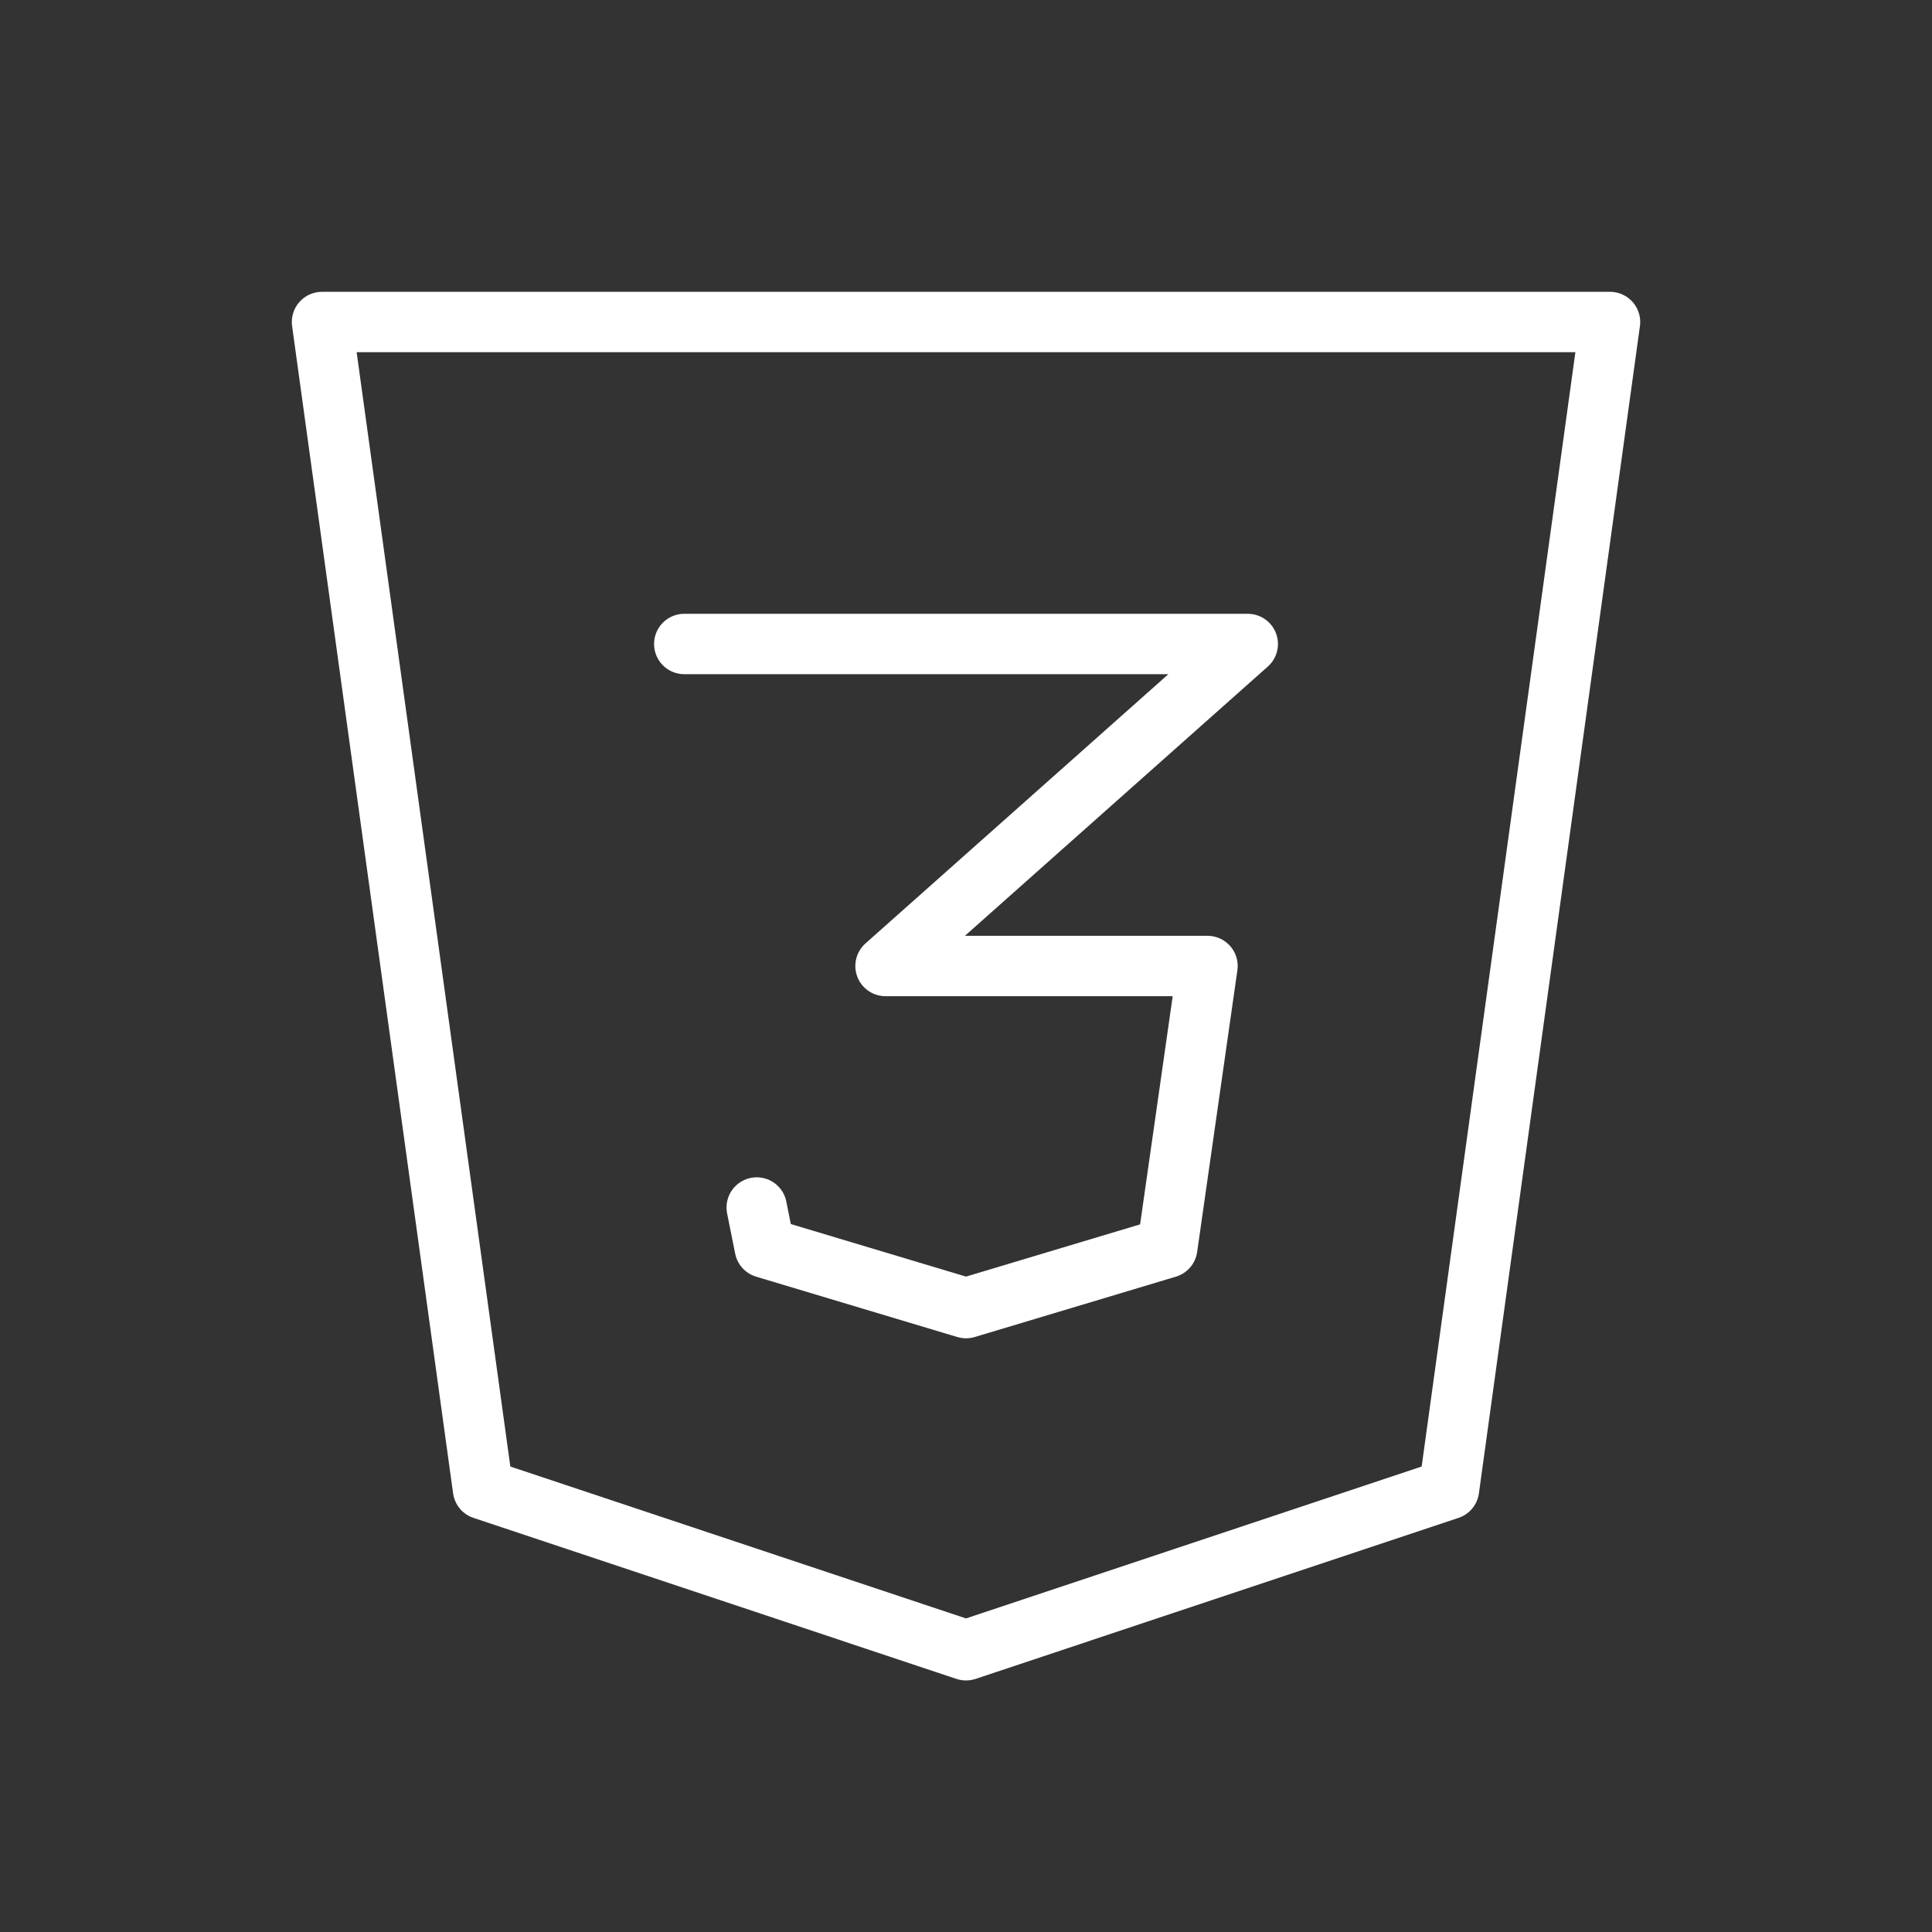 <svg width="64" height="64" viewBox="0 0 64 64" fill="none" xmlns="http://www.w3.org/2000/svg">
<rect x="0" y="0" width="64" height="64" fill="#333333" stroke="none"/>
<g clip-path="url(#clip0_142_876)">
<path d="M53.334 10.667L48 49.333L32 54.667L16 49.333L10.667 10.667H53.334Z" stroke="white" stroke-width="2" stroke-linecap="round" stroke-linejoin="round"/>
<path d="M22.667 21.333H41.334L29.334 32H40L38.667 41.333L32 43.333L25.334 41.333L25.067 40" stroke="white" stroke-width="2" stroke-linecap="round" stroke-linejoin="round"/>
</g>
<defs>
<clipPath id="clip0_142_876">
<rect width="64" height="64" fill="white"/>
</clipPath>
</defs>
</svg>
